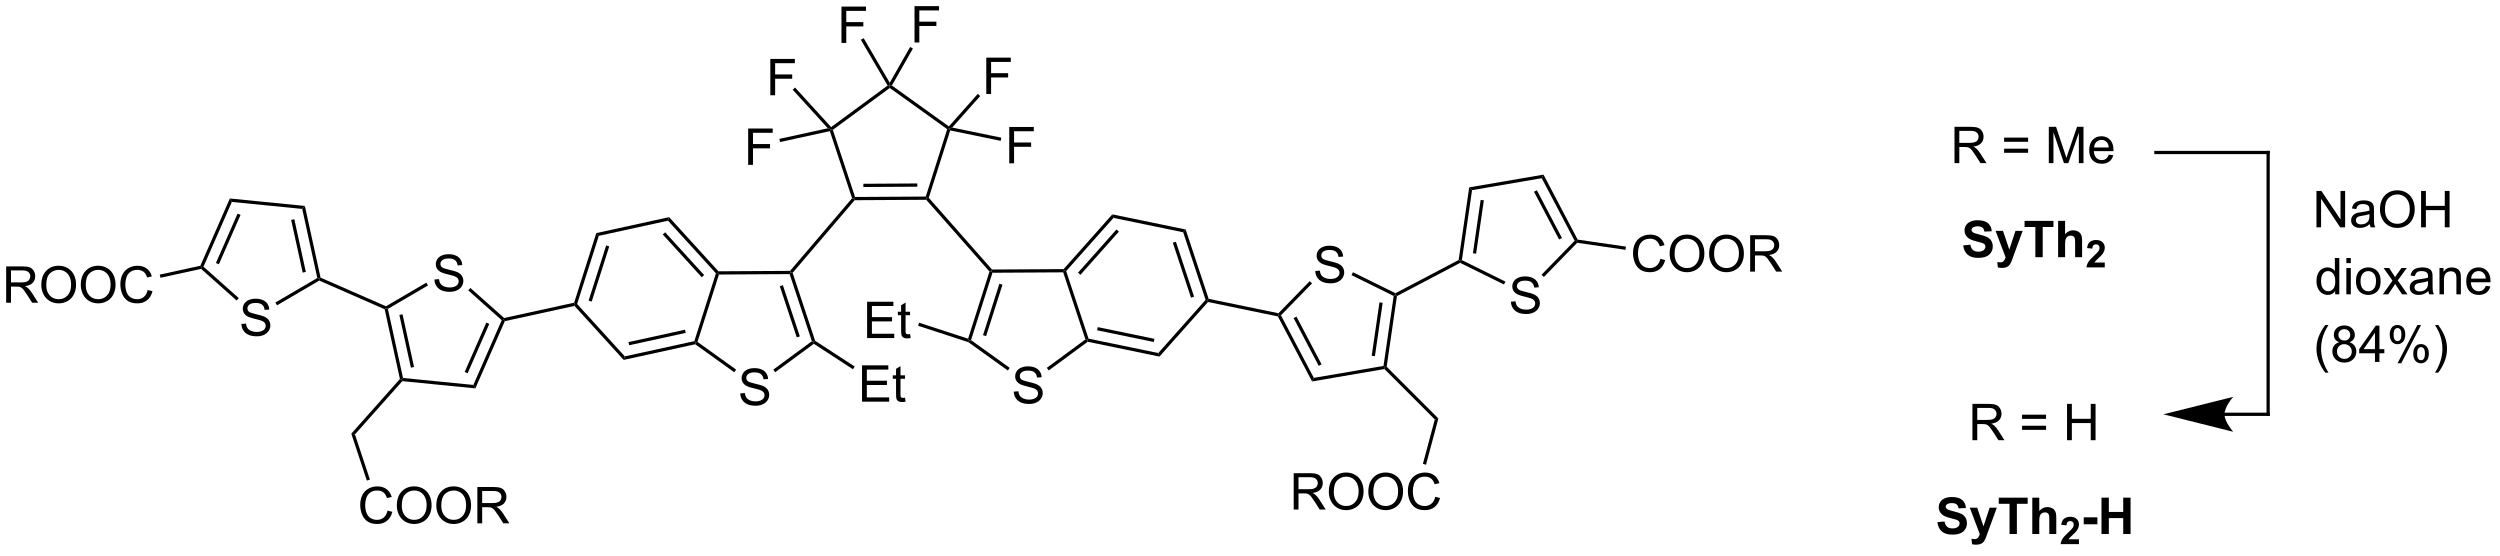 <?xml version="1.0" encoding="UTF-8"?>
<!DOCTYPE svg PUBLIC '-//W3C//DTD SVG 1.0//EN'
          'http://www.w3.org/TR/2001/REC-SVG-20010904/DTD/svg10.dtd'>
<svg stroke-dasharray="none" shape-rendering="auto" xmlns="http://www.w3.org/2000/svg" font-family="'Dialog'" text-rendering="auto" width="540" fill-opacity="1" color-interpolation="auto" color-rendering="auto" preserveAspectRatio="xMidYMid meet" font-size="12px" viewBox="0 0 540 120" fill="black" xmlns:xlink="http://www.w3.org/1999/xlink" stroke="black" image-rendering="auto" stroke-miterlimit="10" stroke-linecap="square" stroke-linejoin="miter" font-style="normal" stroke-width="1" height="120" stroke-dashoffset="0" font-weight="normal" stroke-opacity="1"
><!--Generated by the Batik Graphics2D SVG Generator--><defs id="genericDefs"
  /><g
  ><defs id="defs1"
    ><clipPath clipPathUnits="userSpaceOnUse" id="clipPath1"
      ><path d="M2.288 1.583 L406.887 1.583 L406.887 90.856 L2.288 90.856 L2.288 1.583 Z"
      /></clipPath
      ><clipPath clipPathUnits="userSpaceOnUse" id="clipPath2"
      ><path d="M0.653 12.601 L0.653 99.392 L394.002 99.392 L394.002 12.601 Z"
      /></clipPath
    ></defs
    ><g transform="scale(1.333,1.333) translate(-2.288,-1.583) matrix(1.029,0,0,1.029,1.616,-11.379)"
    ><path d="M94.542 49.339 L94.939 49.774 L91.537 60.46 L91.249 60.523 L91.051 60.305 ZM96.109 51.247 L93.343 59.934 L93.829 60.089 L96.595 51.402 Z" stroke="none" clip-path="url(#clipPath2)"
    /></g
    ><g transform="matrix(1.371,0,0,1.371,-0.895,-17.282)"
    ><path d="M91.16 60.803 L91.249 60.523 L91.537 60.46 L99.09 68.749 L98.911 69.31 Z" stroke="none" clip-path="url(#clipPath2)"
    /></g
    ><g transform="matrix(1.371,0,0,1.371,-0.895,-17.282)"
    ><path d="M98.911 69.31 L99.09 68.749 L110.045 66.352 L110.243 66.57 L110.187 66.843 ZM99.781 66.999 L108.687 65.051 L108.578 64.552 L99.672 66.501 Z" stroke="none" clip-path="url(#clipPath2)"
    /></g
    ><g transform="matrix(1.371,0,0,1.371,-0.895,-17.282)"
    ><path d="M110.543 66.471 L110.243 66.57 L110.045 66.352 L113.447 55.666 L113.735 55.603 L113.922 55.857 Z" stroke="none" clip-path="url(#clipPath2)"
    /></g
    ><g transform="matrix(1.371,0,0,1.371,-0.895,-17.282)"
    ><path d="M113.847 55.348 L113.735 55.603 L113.447 55.666 L105.894 47.377 L106.073 46.816 ZM111.587 55.943 L105.446 49.204 L105.069 49.548 L111.21 56.286 Z" stroke="none" clip-path="url(#clipPath2)"
    /></g
    ><g transform="matrix(1.371,0,0,1.371,-0.895,-17.282)"
    ><path d="M106.073 46.816 L105.894 47.377 L94.939 49.774 L94.542 49.339 Z" stroke="none" clip-path="url(#clipPath2)"
    /></g
    ><g transform="matrix(1.371,0,0,1.371,-0.895,-17.282)"
    ><path d="M117.279 74.588 L117.995 74.525 Q118.044 74.955 118.229 75.231 Q118.417 75.507 118.807 75.676 Q119.198 75.846 119.685 75.846 Q120.12 75.846 120.45 75.718 Q120.784 75.588 120.945 75.364 Q121.107 75.14 121.107 74.874 Q121.107 74.603 120.95 74.403 Q120.794 74.202 120.435 74.064 Q120.206 73.976 119.417 73.786 Q118.627 73.596 118.31 73.429 Q117.901 73.213 117.698 72.895 Q117.497 72.577 117.497 72.181 Q117.497 71.749 117.742 71.372 Q117.99 70.994 118.461 70.799 Q118.935 70.603 119.513 70.603 Q120.151 70.603 120.635 70.809 Q121.122 71.015 121.383 71.413 Q121.646 71.812 121.667 72.314 L120.94 72.369 Q120.88 71.827 120.542 71.551 Q120.206 71.273 119.544 71.273 Q118.857 71.273 118.542 71.525 Q118.229 71.775 118.229 72.132 Q118.229 72.439 118.45 72.64 Q118.669 72.838 119.594 73.049 Q120.518 73.257 120.862 73.413 Q121.362 73.642 121.599 73.997 Q121.838 74.351 121.838 74.812 Q121.838 75.267 121.575 75.674 Q121.315 76.077 120.823 76.304 Q120.333 76.528 119.721 76.528 Q118.943 76.528 118.417 76.301 Q117.893 76.072 117.594 75.619 Q117.294 75.163 117.279 74.588 Z" stroke="none" clip-path="url(#clipPath2)"
    /></g
    ><g transform="matrix(1.371,0,0,1.371,-0.895,-17.282)"
    ><path d="M110.187 66.843 L110.243 66.57 L110.543 66.471 L116.634 70.841 L116.336 71.255 Z" stroke="none" clip-path="url(#clipPath2)"
    /></g
    ><g transform="matrix(1.371,0,0,1.371,-0.895,-17.282)"
    ><path d="M122.787 71.247 L122.485 70.836 L128.564 66.364 L128.865 66.459 L128.873 66.769 Z" stroke="none" clip-path="url(#clipPath2)"
    /></g
    ><g transform="matrix(1.371,0,0,1.371,-0.895,-17.282)"
    ><path d="M129.079 66.294 L128.865 66.459 L128.564 66.364 L125.059 55.791 L125.243 55.535 L125.531 55.591 ZM126.667 65.602 L123.993 57.535 L123.508 57.696 L126.183 65.763 Z" stroke="none" clip-path="url(#clipPath2)"
    /></g
    ><g transform="matrix(1.371,0,0,1.371,-0.895,-17.282)"
    ><path d="M125.125 55.281 L125.243 55.535 L125.059 55.791 L113.922 55.857 L113.735 55.603 L113.847 55.348 Z" stroke="none" clip-path="url(#clipPath2)"
    /></g
    ><g transform="matrix(1.371,0,0,1.371,-0.895,-17.282)"
    ><path d="M136.465 75.891 L136.465 70.165 L140.606 70.165 L140.606 70.839 L137.223 70.839 L137.223 72.595 L140.392 72.595 L140.392 73.266 L137.223 73.266 L137.223 75.214 L140.739 75.214 L140.739 75.891 L136.465 75.891 ZM143.231 75.261 L143.332 75.884 Q143.035 75.946 142.801 75.946 Q142.418 75.946 142.207 75.826 Q141.996 75.704 141.91 75.506 Q141.825 75.308 141.825 74.675 L141.825 72.29 L141.309 72.29 L141.309 71.743 L141.825 71.743 L141.825 70.714 L142.525 70.293 L142.525 71.743 L143.231 71.743 L143.231 72.29 L142.525 72.29 L142.525 74.714 Q142.525 75.016 142.561 75.102 Q142.598 75.188 142.681 75.24 Q142.767 75.29 142.923 75.29 Q143.041 75.29 143.231 75.261 Z" stroke="none" clip-path="url(#clipPath2)"
    /></g
    ><g transform="matrix(1.371,0,0,1.371,-0.895,-17.282)"
    ><path d="M128.873 66.769 L128.865 66.459 L129.079 66.294 L135.312 70.355 L135.034 70.783 Z" stroke="none" clip-path="url(#clipPath2)"
    /></g
    ><g transform="matrix(1.371,0,0,1.371,-0.895,-17.282)"
    ><path d="M125.531 55.591 L125.243 55.535 L125.125 55.281 L134.897 43.838 L135.184 43.895 L135.302 44.149 Z" stroke="none" clip-path="url(#clipPath2)"
    /></g
    ><g transform="matrix(1.371,0,0,1.371,-0.895,-17.282)"
    ><path d="M135.302 44.149 L135.184 43.895 L135.368 43.638 L146.506 43.572 L146.693 43.826 L146.578 44.082 ZM136.679 42.069 L145.177 42.019 L145.174 41.508 L136.675 41.559 Z" stroke="none" clip-path="url(#clipPath2)"
    /></g
    ><g transform="matrix(1.371,0,0,1.371,-0.895,-17.282)"
    ><path d="M146.98 43.766 L146.693 43.826 L146.506 43.572 L149.885 32.959 L150.184 32.86 L150.357 33.156 Z" stroke="none" clip-path="url(#clipPath2)"
    /></g
    ><g transform="matrix(1.371,0,0,1.371,-0.895,-17.282)"
    ><path d="M150.146 32.519 L150.184 32.86 L149.885 32.959 L140.835 26.466 L140.833 26.151 L141.169 26.077 Z" stroke="none" clip-path="url(#clipPath2)"
    /></g
    ><g transform="matrix(1.371,0,0,1.371,-0.895,-17.282)"
    ><path d="M140.497 26.081 L140.833 26.151 L140.835 26.466 L131.863 33.066 L131.563 32.971 L131.597 32.629 Z" stroke="none" clip-path="url(#clipPath2)"
    /></g
    ><g transform="matrix(1.371,0,0,1.371,-0.895,-17.282)"
    ><path d="M131.393 33.269 L131.563 32.971 L131.863 33.066 L135.368 43.638 L135.184 43.895 L134.897 43.838 Z" stroke="none" clip-path="url(#clipPath2)"
    /></g
    ><g transform="matrix(1.371,0,0,1.371,-0.895,-17.282)"
    ><path d="M187.064 49.203 L187.456 48.763 L191.077 59.687 L190.881 59.907 L190.593 59.848 ZM185.428 50.85 L188.296 59.504 L188.781 59.343 L185.912 50.69 Z" stroke="none" clip-path="url(#clipPath2)"
    /></g
    ><g transform="matrix(1.371,0,0,1.371,-0.895,-17.282)"
    ><path d="M190.593 59.848 L190.881 59.907 L190.974 60.187 L183.324 68.785 L183.139 68.226 Z" stroke="none" clip-path="url(#clipPath2)"
    /></g
    ><g transform="matrix(1.371,0,0,1.371,-0.895,-17.282)"
    ><path d="M183.139 68.226 L183.324 68.785 L172.02 66.452 L171.96 66.179 L172.156 65.959 ZM182.53 65.985 L173.602 64.142 L173.499 64.642 L182.427 66.485 Z" stroke="none" clip-path="url(#clipPath2)"
    /></g
    ><g transform="matrix(1.371,0,0,1.371,-0.895,-17.282)"
    ><path d="M172.156 65.959 L171.96 66.179 L171.66 66.084 L168.155 55.512 L168.339 55.255 L168.627 55.315 Z" stroke="none" clip-path="url(#clipPath2)"
    /></g
    ><g transform="matrix(1.371,0,0,1.371,-0.895,-17.282)"
    ><path d="M168.627 55.315 L168.339 55.255 L168.224 55.001 L175.896 46.378 L176.081 46.937 ZM170.872 55.908 L176.932 49.097 L176.551 48.758 L170.491 55.569 Z" stroke="none" clip-path="url(#clipPath2)"
    /></g
    ><g transform="matrix(1.371,0,0,1.371,-0.895,-17.282)"
    ><path d="M176.081 46.937 L175.896 46.378 L187.456 48.763 L187.064 49.203 Z" stroke="none" clip-path="url(#clipPath2)"
    /></g
    ><g transform="matrix(1.371,0,0,1.371,-0.895,-17.282)"
    ><path d="M160.374 74.308 L161.09 74.246 Q161.14 74.675 161.325 74.951 Q161.512 75.227 161.903 75.397 Q162.293 75.566 162.78 75.566 Q163.215 75.566 163.546 75.438 Q163.879 75.308 164.041 75.084 Q164.202 74.86 164.202 74.594 Q164.202 74.324 164.046 74.123 Q163.89 73.923 163.53 73.785 Q163.301 73.696 162.512 73.506 Q161.723 73.316 161.405 73.149 Q160.997 72.933 160.793 72.615 Q160.593 72.298 160.593 71.902 Q160.593 71.469 160.838 71.092 Q161.085 70.714 161.556 70.519 Q162.03 70.324 162.609 70.324 Q163.247 70.324 163.731 70.529 Q164.218 70.735 164.478 71.134 Q164.741 71.532 164.762 72.035 L164.036 72.089 Q163.976 71.548 163.637 71.272 Q163.301 70.993 162.64 70.993 Q161.952 70.993 161.637 71.246 Q161.325 71.496 161.325 71.852 Q161.325 72.16 161.546 72.36 Q161.765 72.558 162.689 72.769 Q163.614 72.977 163.958 73.134 Q164.458 73.363 164.695 73.717 Q164.934 74.071 164.934 74.532 Q164.934 74.988 164.671 75.394 Q164.411 75.798 163.918 76.024 Q163.429 76.248 162.817 76.248 Q162.038 76.248 161.512 76.022 Q160.989 75.792 160.689 75.339 Q160.39 74.884 160.374 74.308 Z" stroke="none" clip-path="url(#clipPath2)"
    /></g
    ><g transform="matrix(1.371,0,0,1.371,-0.895,-17.282)"
    ><path d="M171.66 66.084 L171.96 66.179 L172.02 66.452 L165.883 70.967 L165.58 70.556 Z" stroke="none" clip-path="url(#clipPath2)"
    /></g
    ><g transform="matrix(1.371,0,0,1.371,-0.895,-17.282)"
    ><path d="M159.729 70.561 L159.432 70.976 L153.222 66.52 L153.339 66.29 L153.638 66.191 Z" stroke="none" clip-path="url(#clipPath2)"
    /></g
    ><g transform="matrix(1.371,0,0,1.371,-0.895,-17.282)"
    ><path d="M153.638 66.191 L153.339 66.29 L153.174 65.968 L156.543 55.384 L156.83 55.324 L157.017 55.578 ZM156.013 65.562 L158.591 57.464 L158.105 57.309 L155.526 65.407 Z" stroke="none" clip-path="url(#clipPath2)"
    /></g
    ><g transform="matrix(1.371,0,0,1.371,-0.895,-17.282)"
    ><path d="M157.017 55.578 L156.83 55.324 L156.945 55.068 L168.224 55.001 L168.339 55.255 L168.155 55.512 Z" stroke="none" clip-path="url(#clipPath2)"
    /></g
    ><g transform="matrix(1.371,0,0,1.371,-0.895,-17.282)"
    ><path d="M137.265 65.867 L137.265 60.141 L141.405 60.141 L141.405 60.815 L138.022 60.815 L138.022 62.571 L141.192 62.571 L141.192 63.242 L138.022 63.242 L138.022 65.19 L141.538 65.19 L141.538 65.867 L137.265 65.867 ZM144.03 65.237 L144.132 65.86 Q143.835 65.922 143.601 65.922 Q143.218 65.922 143.007 65.802 Q142.796 65.68 142.71 65.482 Q142.624 65.284 142.624 64.651 L142.624 62.266 L142.108 62.266 L142.108 61.719 L142.624 61.719 L142.624 60.69 L143.325 60.268 L143.325 61.719 L144.03 61.719 L144.03 62.266 L143.325 62.266 L143.325 64.69 Q143.325 64.992 143.361 65.078 Q143.397 65.164 143.481 65.216 Q143.567 65.266 143.723 65.266 Q143.84 65.266 144.03 65.237 Z" stroke="none" clip-path="url(#clipPath2)"
    /></g
    ><g transform="matrix(1.371,0,0,1.371,-0.895,-17.282)"
    ><path d="M153.174 65.968 L153.339 66.29 L153.222 66.52 L145.304 63.934 L145.462 63.449 Z" stroke="none" clip-path="url(#clipPath2)"
    /></g
    ><g transform="matrix(1.371,0,0,1.371,-0.895,-17.282)"
    ><path d="M146.578 44.082 L146.693 43.826 L146.98 43.766 L156.945 55.068 L156.83 55.324 L156.543 55.384 Z" stroke="none" clip-path="url(#clipPath2)"
    /></g
    ><g transform="matrix(1.371,0,0,1.371,-0.895,-17.282)"
    ><path d="M122.018 27.614 L122.018 21.887 L125.882 21.887 L125.882 22.562 L122.775 22.562 L122.775 24.335 L125.463 24.335 L125.463 25.012 L122.775 25.012 L122.775 27.614 L122.018 27.614 Z" stroke="none" clip-path="url(#clipPath2)"
    /></g
    ><g transform="matrix(1.371,0,0,1.371,-0.895,-17.282)"
    ><path d="M131.597 32.629 L131.563 32.971 L131.077 32.816 L125.539 26.739 L125.916 26.395 Z" stroke="none" clip-path="url(#clipPath2)"
    /></g
    ><g transform="matrix(1.371,0,0,1.371,-0.895,-17.282)"
    ><path d="M118.526 38.58 L118.526 32.853 L122.391 32.853 L122.391 33.528 L119.284 33.528 L119.284 35.301 L121.972 35.301 L121.972 35.978 L119.284 35.978 L119.284 38.58 L118.526 38.58 Z" stroke="none" clip-path="url(#clipPath2)"
    /></g
    ><g transform="matrix(1.371,0,0,1.371,-0.895,-17.282)"
    ><path d="M131.077 32.816 L131.563 32.971 L131.393 33.269 L123.558 34.983 L123.449 34.484 Z" stroke="none" clip-path="url(#clipPath2)"
    /></g
    ><g transform="matrix(1.371,0,0,1.371,-0.895,-17.282)"
    ><path d="M144.734 19.3 L144.734 13.573 L148.599 13.573 L148.599 14.248 L145.492 14.248 L145.492 16.021 L148.18 16.021 L148.18 16.698 L145.492 16.698 L145.492 19.3 L144.734 19.3 Z" stroke="none" clip-path="url(#clipPath2)"
    /></g
    ><g transform="matrix(1.371,0,0,1.371,-0.895,-17.282)"
    ><path d="M141.169 26.077 L140.833 26.151 L140.83 25.64 L144.041 20.002 L144.484 20.254 Z" stroke="none" clip-path="url(#clipPath2)"
    /></g
    ><g transform="matrix(1.371,0,0,1.371,-0.895,-17.282)"
    ><path d="M133.226 19.368 L133.226 13.642 L137.091 13.642 L137.091 14.316 L133.984 14.316 L133.984 16.09 L136.671 16.09 L136.671 16.767 L133.984 16.767 L133.984 19.368 L133.226 19.368 Z" stroke="none" clip-path="url(#clipPath2)"
    /></g
    ><g transform="matrix(1.371,0,0,1.371,-0.895,-17.282)"
    ><path d="M140.83 25.64 L140.833 26.151 L140.497 26.081 L136.279 18.875 L136.719 18.617 Z" stroke="none" clip-path="url(#clipPath2)"
    /></g
    ><g transform="matrix(1.371,0,0,1.371,-0.895,-17.282)"
    ><path d="M159.661 38.336 L159.661 32.609 L163.526 32.609 L163.526 33.284 L160.419 33.284 L160.419 35.057 L163.107 35.057 L163.107 35.734 L160.419 35.734 L160.419 38.336 L159.661 38.336 Z" stroke="none" clip-path="url(#clipPath2)"
    /></g
    ><g transform="matrix(1.371,0,0,1.371,-0.895,-17.282)"
    ><path d="M150.357 33.156 L150.184 32.86 L150.668 32.699 L158.413 34.297 L158.31 34.797 Z" stroke="none" clip-path="url(#clipPath2)"
    /></g
    ><g transform="matrix(1.371,0,0,1.371,-0.895,-17.282)"
    ><path d="M156.04 27.412 L156.04 21.685 L159.905 21.685 L159.905 22.36 L156.798 22.36 L156.798 24.133 L159.485 24.133 L159.485 24.81 L156.798 24.81 L156.798 27.412 L156.04 27.412 Z" stroke="none" clip-path="url(#clipPath2)"
    /></g
    ><g transform="matrix(1.371,0,0,1.371,-0.895,-17.282)"
    ><path d="M150.668 32.699 L150.184 32.86 L150.146 32.519 L154.704 27.396 L155.085 27.735 Z" stroke="none" clip-path="url(#clipPath2)"
    /></g
    ><g transform="matrix(1.371,0,0,1.371,-0.895,-17.282)"
    ><path d="M190.974 60.187 L190.881 59.907 L191.077 59.687 L202.067 61.955 L202.152 62.233 L201.983 62.459 Z" stroke="none" clip-path="url(#clipPath2)"
    /></g
    ><g transform="matrix(1.371,0,0,1.371,-0.895,-17.282)"
    ><path d="M207.871 55.302 L208.587 55.239 Q208.636 55.669 208.821 55.945 Q209.009 56.221 209.399 56.39 Q209.79 56.559 210.277 56.559 Q210.712 56.559 211.043 56.432 Q211.376 56.302 211.537 56.078 Q211.699 55.854 211.699 55.588 Q211.699 55.317 211.543 55.117 Q211.386 54.916 211.027 54.778 Q210.798 54.69 210.009 54.499 Q209.22 54.309 208.902 54.143 Q208.493 53.927 208.29 53.609 Q208.089 53.291 208.089 52.895 Q208.089 52.463 208.334 52.085 Q208.582 51.708 209.053 51.513 Q209.527 51.317 210.105 51.317 Q210.743 51.317 211.227 51.523 Q211.714 51.729 211.975 52.127 Q212.238 52.526 212.259 53.028 L211.532 53.083 Q211.472 52.541 211.134 52.265 Q210.798 51.986 210.136 51.986 Q209.449 51.986 209.134 52.239 Q208.821 52.489 208.821 52.846 Q208.821 53.153 209.043 53.354 Q209.261 53.552 210.186 53.763 Q211.11 53.971 211.454 54.127 Q211.954 54.356 212.191 54.71 Q212.431 55.065 212.431 55.526 Q212.431 55.981 212.168 56.388 Q211.907 56.791 211.415 57.018 Q210.925 57.242 210.314 57.242 Q209.535 57.242 209.009 57.015 Q208.485 56.786 208.186 56.333 Q207.886 55.877 207.871 55.302 Z" stroke="none" clip-path="url(#clipPath2)"
    /></g
    ><g transform="matrix(1.371,0,0,1.371,-0.895,-17.282)"
    ><path d="M201.983 62.459 L202.152 62.233 L202.464 62.278 L207.646 72.138 L207.367 72.703 ZM204.46 62.72 L208.414 70.243 L208.866 70.006 L204.912 62.483 Z" stroke="none" clip-path="url(#clipPath2)"
    /></g
    ><g transform="matrix(1.371,0,0,1.371,-0.895,-17.282)"
    ><path d="M207.367 72.703 L207.646 72.138 L218.624 70.256 L218.85 70.476 L218.763 70.75 Z" stroke="none" clip-path="url(#clipPath2)"
    /></g
    ><g transform="matrix(1.371,0,0,1.371,-0.895,-17.282)"
    ><path d="M219.121 70.386 L218.85 70.476 L218.624 70.256 L220.227 59.234 L220.506 59.087 L220.74 59.252 ZM217.269 68.725 L218.492 60.315 L217.987 60.242 L216.764 68.652 Z" stroke="none" clip-path="url(#clipPath2)"
    /></g
    ><g transform="matrix(1.371,0,0,1.371,-0.895,-17.282)"
    ><path d="M220.502 58.801 L220.506 59.087 L220.227 59.234 L213.583 55.954 L213.809 55.496 Z" stroke="none" clip-path="url(#clipPath2)"
    /></g
    ><g transform="matrix(1.371,0,0,1.371,-0.895,-17.282)"
    ><path d="M207.001 56.895 L207.366 57.251 L202.464 62.278 L202.152 62.233 L202.067 61.955 Z" stroke="none" clip-path="url(#clipPath2)"
    /></g
    ><g transform="matrix(1.371,0,0,1.371,-0.895,-17.282)"
    ><path d="M220.74 59.252 L220.506 59.087 L220.502 58.801 L230.46 53.568 L230.693 53.733 L230.697 54.019 Z" stroke="none" clip-path="url(#clipPath2)"
    /></g
    ><g transform="matrix(1.371,0,0,1.371,-0.895,-17.282)"
    ><path d="M91.051 60.305 L91.249 60.523 L91.16 60.803 L80.188 63.204 L80.007 62.982 L80.079 62.705 Z" stroke="none" clip-path="url(#clipPath2)"
    /></g
    ><g transform="matrix(1.371,0,0,1.371,-0.895,-17.282)"
    ><path d="M69.093 56.641 L69.809 56.579 Q69.858 57.008 70.043 57.284 Q70.231 57.56 70.621 57.73 Q71.012 57.899 71.499 57.899 Q71.934 57.899 72.265 57.771 Q72.598 57.641 72.759 57.417 Q72.921 57.193 72.921 56.928 Q72.921 56.657 72.765 56.456 Q72.608 56.256 72.249 56.118 Q72.02 56.029 71.231 55.839 Q70.442 55.649 70.124 55.482 Q69.715 55.266 69.512 54.948 Q69.311 54.631 69.311 54.235 Q69.311 53.803 69.556 53.425 Q69.804 53.047 70.275 52.852 Q70.749 52.657 71.327 52.657 Q71.965 52.657 72.45 52.862 Q72.936 53.068 73.197 53.467 Q73.46 53.865 73.481 54.368 L72.754 54.422 Q72.694 53.881 72.356 53.605 Q72.02 53.326 71.358 53.326 Q70.671 53.326 70.356 53.579 Q70.043 53.829 70.043 54.185 Q70.043 54.493 70.265 54.693 Q70.483 54.891 71.408 55.102 Q72.332 55.31 72.676 55.467 Q73.176 55.696 73.413 56.05 Q73.653 56.404 73.653 56.865 Q73.653 57.321 73.39 57.727 Q73.129 58.131 72.637 58.357 Q72.147 58.581 71.535 58.581 Q70.757 58.581 70.231 58.355 Q69.707 58.126 69.408 57.672 Q69.108 57.217 69.093 56.641 Z" stroke="none" clip-path="url(#clipPath2)"
    /></g
    ><g transform="matrix(1.371,0,0,1.371,-0.895,-17.282)"
    ><path d="M80.079 62.705 L80.007 62.982 L79.698 63.05 L74.423 58.356 L74.762 57.975 Z" stroke="none" clip-path="url(#clipPath2)"
    /></g
    ><g transform="matrix(1.371,0,0,1.371,-0.895,-17.282)"
    ><path d="M67.823 57.135 L68.081 57.576 L61.765 61.272 L61.476 61.146 L61.459 60.86 Z" stroke="none" clip-path="url(#clipPath2)"
    /></g
    ><g transform="matrix(1.371,0,0,1.371,-0.895,-17.282)"
    ><path d="M61.255 61.327 L61.476 61.146 L61.765 61.272 L64.145 72.153 L63.935 72.388 L63.658 72.316 ZM63.572 62.228 L65.388 70.53 L65.887 70.421 L64.07 62.119 Z" stroke="none" clip-path="url(#clipPath2)"
    /></g
    ><g transform="matrix(1.371,0,0,1.371,-0.895,-17.282)"
    ><path d="M64.04 72.655 L63.935 72.388 L64.145 72.153 L75.229 73.251 L75.547 73.796 Z" stroke="none" clip-path="url(#clipPath2)"
    /></g
    ><g transform="matrix(1.371,0,0,1.371,-0.895,-17.282)"
    ><path d="M75.547 73.796 L75.229 73.251 L79.698 63.05 L80.007 62.982 L80.188 63.204 ZM74.328 71.416 L77.739 63.632 L77.272 63.427 L73.861 71.211 Z" stroke="none" clip-path="url(#clipPath2)"
    /></g
    ><g transform="matrix(1.371,0,0,1.371,-0.895,-17.282)"
    ><path d="M61.459 60.86 L61.476 61.146 L61.255 61.327 L50.951 56.813 L50.935 56.527 L51.156 56.346 Z" stroke="none" clip-path="url(#clipPath2)"
    /></g
    ><g transform="matrix(1.371,0,0,1.371,-0.895,-17.282)"
    ><path d="M218.763 70.75 L218.85 70.476 L219.121 70.386 L227.272 78.538 L226.703 78.69 Z" stroke="none" clip-path="url(#clipPath2)"
    /></g
    ><g transform="matrix(1.371,0,0,1.371,-0.895,-17.282)"
    ><path d="M63.658 72.316 L63.935 72.388 L64.04 72.655 L56.574 81.046 L55.997 80.927 Z" stroke="none" clip-path="url(#clipPath2)"
    /></g
    ><g transform="matrix(1.371,0,0,1.371,-0.895,-17.282)"
    ><path d="M61.71 93.053 L62.468 93.243 Q62.231 94.178 61.611 94.67 Q60.991 95.16 60.098 95.16 Q59.171 95.16 58.59 94.782 Q58.012 94.404 57.707 93.691 Q57.405 92.975 57.405 92.154 Q57.405 91.259 57.746 90.595 Q58.09 89.928 58.72 89.582 Q59.351 89.235 60.108 89.235 Q60.968 89.235 61.554 89.673 Q62.14 90.11 62.371 90.904 L61.624 91.079 Q61.426 90.454 61.046 90.17 Q60.668 89.884 60.093 89.884 Q59.434 89.884 58.989 90.201 Q58.546 90.516 58.366 91.05 Q58.187 91.584 58.187 92.149 Q58.187 92.881 58.4 93.425 Q58.614 93.97 59.062 94.24 Q59.512 94.509 60.035 94.509 Q60.671 94.509 61.111 94.141 Q61.554 93.774 61.71 93.053 ZM63.172 92.272 Q63.172 90.845 63.938 90.04 Q64.704 89.233 65.915 89.233 Q66.706 89.233 67.341 89.613 Q67.98 89.99 68.313 90.668 Q68.649 91.345 68.649 92.204 Q68.649 93.076 68.297 93.764 Q67.946 94.451 67.3 94.805 Q66.657 95.16 65.909 95.16 Q65.102 95.16 64.464 94.769 Q63.828 94.376 63.5 93.701 Q63.172 93.024 63.172 92.272 ZM63.953 92.282 Q63.953 93.319 64.508 93.915 Q65.066 94.509 65.907 94.509 Q66.761 94.509 67.313 93.907 Q67.868 93.305 67.868 92.201 Q67.868 91.501 67.631 90.98 Q67.394 90.459 66.938 90.173 Q66.485 89.884 65.917 89.884 Q65.112 89.884 64.532 90.438 Q63.953 90.99 63.953 92.282 ZM69.395 92.272 Q69.395 90.845 70.16 90.04 Q70.926 89.233 72.137 89.233 Q72.929 89.233 73.564 89.613 Q74.202 89.99 74.535 90.668 Q74.871 91.345 74.871 92.204 Q74.871 93.076 74.52 93.764 Q74.168 94.451 73.522 94.805 Q72.879 95.16 72.132 95.16 Q71.325 95.16 70.687 94.769 Q70.051 94.376 69.723 93.701 Q69.395 93.024 69.395 92.272 ZM70.176 92.282 Q70.176 93.319 70.731 93.915 Q71.288 94.509 72.129 94.509 Q72.984 94.509 73.535 93.907 Q74.09 93.305 74.09 92.201 Q74.09 91.501 73.853 90.98 Q73.616 90.459 73.16 90.173 Q72.707 89.884 72.14 89.884 Q71.335 89.884 70.754 90.438 Q70.176 90.99 70.176 92.282 ZM75.86 95.061 L75.86 89.334 L78.399 89.334 Q79.165 89.334 79.563 89.488 Q79.961 89.641 80.198 90.032 Q80.438 90.423 80.438 90.897 Q80.438 91.506 80.042 91.925 Q79.649 92.342 78.823 92.454 Q79.125 92.6 79.282 92.74 Q79.612 93.045 79.909 93.501 L80.907 95.061 L79.954 95.061 L79.196 93.868 Q78.862 93.352 78.646 93.079 Q78.433 92.805 78.263 92.696 Q78.094 92.587 77.917 92.545 Q77.79 92.516 77.495 92.516 L76.618 92.516 L76.618 95.061 L75.86 95.061 ZM76.618 91.86 L78.245 91.86 Q78.766 91.86 79.058 91.753 Q79.352 91.647 79.503 91.41 Q79.657 91.173 79.657 90.897 Q79.657 90.49 79.36 90.23 Q79.066 89.967 78.43 89.967 L76.618 89.967 L76.618 91.86 Z" stroke="none" clip-path="url(#clipPath2)"
    /></g
    ><g transform="matrix(1.371,0,0,1.371,-0.895,-17.282)"
    ><path d="M55.997 80.927 L56.574 81.046 L58.934 88.164 L58.449 88.324 Z" stroke="none" clip-path="url(#clipPath2)"
    /></g
    ><g transform="matrix(1.371,0,0,1.371,-0.895,-17.282)"
    ><path d="M204.473 92.88 L204.473 87.154 L207.012 87.154 Q207.778 87.154 208.176 87.308 Q208.575 87.461 208.812 87.852 Q209.051 88.242 209.051 88.716 Q209.051 89.326 208.655 89.745 Q208.262 90.162 207.437 90.274 Q207.739 90.419 207.895 90.56 Q208.226 90.865 208.523 91.32 L209.52 92.88 L208.567 92.88 L207.809 91.688 Q207.476 91.172 207.26 90.899 Q207.046 90.625 206.877 90.516 Q206.707 90.406 206.53 90.365 Q206.403 90.336 206.108 90.336 L205.231 90.336 L205.231 92.88 L204.473 92.88 ZM205.231 89.68 L206.858 89.68 Q207.379 89.68 207.671 89.573 Q207.965 89.466 208.116 89.229 Q208.27 88.992 208.27 88.716 Q208.27 88.31 207.973 88.05 Q207.679 87.787 207.043 87.787 L205.231 87.787 L205.231 89.68 ZM210.008 90.091 Q210.008 88.664 210.774 87.86 Q211.539 87.052 212.75 87.052 Q213.542 87.052 214.177 87.433 Q214.815 87.81 215.149 88.487 Q215.485 89.164 215.485 90.024 Q215.485 90.896 215.133 91.584 Q214.782 92.271 214.136 92.625 Q213.493 92.979 212.745 92.979 Q211.938 92.979 211.3 92.589 Q210.664 92.195 210.336 91.521 Q210.008 90.844 210.008 90.091 ZM210.789 90.102 Q210.789 91.138 211.344 91.735 Q211.901 92.328 212.743 92.328 Q213.597 92.328 214.149 91.727 Q214.703 91.125 214.703 90.021 Q214.703 89.32 214.466 88.8 Q214.23 88.279 213.774 87.992 Q213.321 87.703 212.753 87.703 Q211.948 87.703 211.368 88.258 Q210.789 88.81 210.789 90.102 ZM216.231 90.091 Q216.231 88.664 216.996 87.86 Q217.762 87.052 218.973 87.052 Q219.765 87.052 220.4 87.433 Q221.038 87.81 221.371 88.487 Q221.707 89.164 221.707 90.024 Q221.707 90.896 221.356 91.584 Q221.004 92.271 220.358 92.625 Q219.715 92.979 218.968 92.979 Q218.161 92.979 217.523 92.589 Q216.887 92.195 216.559 91.521 Q216.231 90.844 216.231 90.091 ZM217.012 90.102 Q217.012 91.138 217.567 91.735 Q218.124 92.328 218.965 92.328 Q219.819 92.328 220.371 91.727 Q220.926 91.125 220.926 90.021 Q220.926 89.32 220.689 88.8 Q220.452 88.279 219.996 87.992 Q219.543 87.703 218.976 87.703 Q218.171 87.703 217.59 88.258 Q217.012 88.81 217.012 90.102 ZM226.769 90.873 L227.526 91.063 Q227.289 91.998 226.67 92.49 Q226.05 92.979 225.157 92.979 Q224.23 92.979 223.649 92.602 Q223.071 92.224 222.766 91.511 Q222.464 90.794 222.464 89.974 Q222.464 89.078 222.805 88.414 Q223.149 87.748 223.779 87.401 Q224.409 87.055 225.167 87.055 Q226.026 87.055 226.612 87.492 Q227.198 87.93 227.43 88.724 L226.683 88.899 Q226.485 88.274 226.105 87.99 Q225.727 87.703 225.151 87.703 Q224.493 87.703 224.047 88.021 Q223.605 88.336 223.425 88.87 Q223.245 89.404 223.245 89.969 Q223.245 90.701 223.459 91.245 Q223.672 91.789 224.12 92.06 Q224.571 92.328 225.094 92.328 Q225.73 92.328 226.17 91.961 Q226.612 91.594 226.769 90.873 Z" stroke="none" clip-path="url(#clipPath2)"
    /></g
    ><g transform="matrix(1.371,0,0,1.371,-0.895,-17.282)"
    ><path d="M226.703 78.69 L227.272 78.538 L225.321 85.818 L224.829 85.686 Z" stroke="none" clip-path="url(#clipPath2)"
    /></g
    ><g transform="matrix(1.371,0,0,1.371,-0.895,-17.282)"
    ><path d="M238.697 60.136 L239.414 60.074 Q239.463 60.503 239.648 60.779 Q239.835 61.055 240.226 61.225 Q240.617 61.394 241.104 61.394 Q241.539 61.394 241.869 61.266 Q242.203 61.136 242.364 60.912 Q242.526 60.688 242.526 60.423 Q242.526 60.152 242.369 59.951 Q242.213 59.751 241.854 59.613 Q241.625 59.524 240.835 59.334 Q240.046 59.144 239.729 58.977 Q239.32 58.761 239.117 58.443 Q238.916 58.126 238.916 57.73 Q238.916 57.298 239.161 56.92 Q239.408 56.542 239.88 56.347 Q240.354 56.152 240.932 56.152 Q241.57 56.152 242.054 56.358 Q242.541 56.563 242.802 56.962 Q243.065 57.36 243.085 57.863 L242.359 57.917 Q242.299 57.376 241.96 57.1 Q241.625 56.821 240.963 56.821 Q240.276 56.821 239.96 57.074 Q239.648 57.324 239.648 57.68 Q239.648 57.988 239.869 58.188 Q240.088 58.386 241.013 58.597 Q241.937 58.805 242.281 58.962 Q242.781 59.191 243.018 59.545 Q243.257 59.899 243.257 60.36 Q243.257 60.816 242.994 61.222 Q242.734 61.626 242.242 61.852 Q241.752 62.076 241.14 62.076 Q240.362 62.076 239.835 61.85 Q239.312 61.62 239.013 61.167 Q238.713 60.712 238.697 60.136 Z" stroke="none" clip-path="url(#clipPath2)"
    /></g
    ><g transform="matrix(1.371,0,0,1.371,-0.895,-17.282)"
    ><path d="M230.697 54.019 L230.693 53.733 L230.972 53.586 L237.831 56.972 L237.605 57.429 Z" stroke="none" clip-path="url(#clipPath2)"
    /></g
    ><g transform="matrix(1.371,0,0,1.371,-0.895,-17.282)"
    ><path d="M243.888 56.243 L243.523 55.887 L248.735 50.541 L249.047 50.587 L249.139 50.858 Z" stroke="none" clip-path="url(#clipPath2)"
    /></g
    ><g transform="matrix(1.371,0,0,1.371,-0.895,-17.282)"
    ><path d="M249.213 50.353 L249.047 50.587 L248.735 50.541 L243.553 40.682 L243.832 40.117 ZM246.739 50.1 L242.785 42.577 L242.333 42.814 L246.287 50.337 Z" stroke="none" clip-path="url(#clipPath2)"
    /></g
    ><g transform="matrix(1.371,0,0,1.371,-0.895,-17.282)"
    ><path d="M243.832 40.117 L243.553 40.682 L232.575 42.564 L232.124 42.124 Z" stroke="none" clip-path="url(#clipPath2)"
    /></g
    ><g transform="matrix(1.371,0,0,1.371,-0.895,-17.282)"
    ><path d="M232.124 42.124 L232.575 42.564 L230.972 53.586 L230.693 53.733 L230.46 53.568 ZM233.93 44.095 L232.708 52.505 L233.212 52.578 L234.435 44.168 Z" stroke="none" clip-path="url(#clipPath2)"
    /></g
    ><g transform="matrix(1.371,0,0,1.371,-0.895,-17.282)"
    ><path d="M38.687 63.65 L39.403 63.587 Q39.452 64.017 39.637 64.293 Q39.825 64.569 40.215 64.738 Q40.606 64.907 41.093 64.907 Q41.528 64.907 41.858 64.78 Q42.192 64.65 42.353 64.426 Q42.515 64.202 42.515 63.936 Q42.515 63.665 42.358 63.465 Q42.202 63.264 41.843 63.126 Q41.614 63.038 40.825 62.847 Q40.035 62.657 39.718 62.491 Q39.309 62.275 39.106 61.957 Q38.905 61.639 38.905 61.243 Q38.905 60.811 39.15 60.433 Q39.398 60.056 39.869 59.861 Q40.343 59.665 40.921 59.665 Q41.559 59.665 42.043 59.871 Q42.53 60.077 42.791 60.475 Q43.054 60.873 43.075 61.376 L42.348 61.431 Q42.288 60.889 41.95 60.613 Q41.614 60.334 40.952 60.334 Q40.265 60.334 39.95 60.587 Q39.637 60.837 39.637 61.194 Q39.637 61.501 39.858 61.702 Q40.077 61.9 41.002 62.111 Q41.926 62.319 42.27 62.475 Q42.77 62.704 43.007 63.058 Q43.246 63.413 43.246 63.873 Q43.246 64.329 42.983 64.736 Q42.723 65.139 42.231 65.366 Q41.741 65.59 41.129 65.59 Q40.351 65.59 39.825 65.363 Q39.301 65.134 39.002 64.681 Q38.702 64.225 38.687 63.65 Z" stroke="none" clip-path="url(#clipPath2)"
    /></g
    ><g transform="matrix(1.371,0,0,1.371,-0.895,-17.282)"
    ><path d="M51.156 56.346 L50.935 56.527 L50.646 56.401 L48.265 45.52 L48.685 45.049 ZM48.839 55.445 L47.022 47.143 L46.524 47.252 L48.34 55.554 Z" stroke="none" clip-path="url(#clipPath2)"
    /></g
    ><g transform="matrix(1.371,0,0,1.371,-0.895,-17.282)"
    ><path d="M48.685 45.049 L48.265 45.52 L37.182 44.422 L36.863 43.877 Z" stroke="none" clip-path="url(#clipPath2)"
    /></g
    ><g transform="matrix(1.371,0,0,1.371,-0.895,-17.282)"
    ><path d="M36.863 43.877 L37.182 44.422 L32.712 54.623 L32.404 54.691 L32.222 54.469 ZM38.082 46.257 L34.672 54.041 L35.139 54.246 L38.55 46.462 Z" stroke="none" clip-path="url(#clipPath2)"
    /></g
    ><g transform="matrix(1.371,0,0,1.371,-0.895,-17.282)"
    ><path d="M32.331 54.968 L32.404 54.691 L32.712 54.623 L38.275 59.573 L37.936 59.954 Z" stroke="none" clip-path="url(#clipPath2)"
    /></g
    ><g transform="matrix(1.371,0,0,1.371,-0.895,-17.282)"
    ><path d="M44.292 60.711 L44.034 60.27 L50.646 56.401 L50.935 56.527 L50.951 56.813 Z" stroke="none" clip-path="url(#clipPath2)"
    /></g
    ><g transform="matrix(1.371,0,0,1.371,-0.895,-17.282)"
    ><path d="M262.239 53.385 L262.997 53.575 Q262.76 54.51 262.14 55.002 Q261.52 55.492 260.627 55.492 Q259.7 55.492 259.119 55.114 Q258.541 54.737 258.236 54.023 Q257.934 53.307 257.934 52.487 Q257.934 51.591 258.276 50.927 Q258.619 50.26 259.25 49.914 Q259.88 49.568 260.638 49.568 Q261.497 49.568 262.083 50.005 Q262.669 50.443 262.901 51.237 L262.153 51.411 Q261.955 50.786 261.575 50.502 Q261.197 50.216 260.622 50.216 Q259.963 50.216 259.518 50.534 Q259.075 50.849 258.895 51.383 Q258.716 51.916 258.716 52.482 Q258.716 53.213 258.929 53.758 Q259.143 54.302 259.591 54.573 Q260.041 54.841 260.565 54.841 Q261.2 54.841 261.64 54.474 Q262.083 54.107 262.239 53.385 ZM263.701 52.604 Q263.701 51.177 264.467 50.372 Q265.233 49.565 266.444 49.565 Q267.235 49.565 267.871 49.945 Q268.509 50.323 268.842 51 Q269.178 51.677 269.178 52.536 Q269.178 53.409 268.826 54.096 Q268.475 54.784 267.829 55.138 Q267.186 55.492 266.438 55.492 Q265.631 55.492 264.993 55.101 Q264.358 54.708 264.029 54.034 Q263.701 53.357 263.701 52.604 ZM264.483 52.614 Q264.483 53.651 265.037 54.247 Q265.595 54.841 266.436 54.841 Q267.29 54.841 267.842 54.239 Q268.397 53.638 268.397 52.534 Q268.397 51.833 268.16 51.312 Q267.923 50.791 267.467 50.505 Q267.014 50.216 266.446 50.216 Q265.642 50.216 265.061 50.771 Q264.483 51.323 264.483 52.614 ZM269.924 52.604 Q269.924 51.177 270.69 50.372 Q271.455 49.565 272.666 49.565 Q273.458 49.565 274.093 49.945 Q274.731 50.323 275.065 51 Q275.401 51.677 275.401 52.536 Q275.401 53.409 275.049 54.096 Q274.697 54.784 274.052 55.138 Q273.408 55.492 272.661 55.492 Q271.854 55.492 271.216 55.101 Q270.58 54.708 270.252 54.034 Q269.924 53.357 269.924 52.604 ZM270.705 52.614 Q270.705 53.651 271.26 54.247 Q271.817 54.841 272.658 54.841 Q273.513 54.841 274.065 54.239 Q274.619 53.638 274.619 52.534 Q274.619 51.833 274.382 51.312 Q274.145 50.791 273.69 50.505 Q273.236 50.216 272.669 50.216 Q271.864 50.216 271.283 50.771 Q270.705 51.323 270.705 52.614 ZM276.389 55.393 L276.389 49.666 L278.928 49.666 Q279.694 49.666 280.092 49.82 Q280.49 49.974 280.727 50.364 Q280.967 50.755 280.967 51.229 Q280.967 51.838 280.571 52.258 Q280.178 52.674 279.352 52.786 Q279.654 52.932 279.811 53.073 Q280.142 53.377 280.438 53.833 L281.436 55.393 L280.483 55.393 L279.725 54.2 Q279.392 53.685 279.175 53.411 Q278.962 53.138 278.793 53.029 Q278.623 52.919 278.446 52.877 Q278.319 52.849 278.024 52.849 L277.147 52.849 L277.147 55.393 L276.389 55.393 ZM277.147 52.193 L278.774 52.193 Q279.295 52.193 279.587 52.086 Q279.881 51.979 280.032 51.742 Q280.186 51.505 280.186 51.229 Q280.186 50.823 279.889 50.562 Q279.595 50.299 278.959 50.299 L277.147 50.299 L277.147 52.193 Z" stroke="none" clip-path="url(#clipPath2)"
    /></g
    ><g transform="matrix(1.371,0,0,1.371,-0.895,-17.282)"
    ><path d="M249.139 50.858 L249.047 50.587 L249.213 50.353 L256.816 51.459 L256.743 51.964 Z" stroke="none" clip-path="url(#clipPath2)"
    /></g
    ><g transform="matrix(1.371,0,0,1.371,-0.895,-17.282)"
    ><path d="M1.625 60.3 L1.625 54.574 L4.164 54.574 Q4.93 54.574 5.328 54.727 Q5.727 54.881 5.964 55.272 Q6.203 55.662 6.203 56.136 Q6.203 56.746 5.807 57.165 Q5.414 57.582 4.589 57.694 Q4.891 57.84 5.047 57.98 Q5.378 58.285 5.675 58.74 L6.672 60.3 L5.719 60.3 L4.961 59.108 Q4.628 58.592 4.412 58.319 Q4.198 58.045 4.029 57.936 Q3.859 57.826 3.682 57.785 Q3.555 57.756 3.26 57.756 L2.383 57.756 L2.383 60.3 L1.625 60.3 ZM2.383 57.1 L4.01 57.1 Q4.531 57.1 4.823 56.993 Q5.117 56.886 5.268 56.649 Q5.422 56.412 5.422 56.136 Q5.422 55.73 5.125 55.47 Q4.831 55.207 4.195 55.207 L2.383 55.207 L2.383 57.1 ZM7.16 57.511 Q7.16 56.084 7.926 55.28 Q8.691 54.472 9.902 54.472 Q10.694 54.472 11.329 54.852 Q11.967 55.23 12.301 55.907 Q12.637 56.584 12.637 57.444 Q12.637 58.316 12.285 59.004 Q11.934 59.691 11.288 60.045 Q10.645 60.399 9.897 60.399 Q9.09 60.399 8.452 60.009 Q7.816 59.615 7.488 58.941 Q7.16 58.264 7.16 57.511 ZM7.941 57.522 Q7.941 58.558 8.496 59.155 Q9.053 59.748 9.895 59.748 Q10.749 59.748 11.301 59.147 Q11.855 58.545 11.855 57.441 Q11.855 56.74 11.618 56.22 Q11.382 55.699 10.926 55.412 Q10.473 55.123 9.905 55.123 Q9.1 55.123 8.52 55.678 Q7.941 56.23 7.941 57.522 ZM13.383 57.511 Q13.383 56.084 14.148 55.28 Q14.914 54.472 16.125 54.472 Q16.917 54.472 17.552 54.852 Q18.19 55.23 18.523 55.907 Q18.859 56.584 18.859 57.444 Q18.859 58.316 18.508 59.004 Q18.156 59.691 17.51 60.045 Q16.867 60.399 16.12 60.399 Q15.312 60.399 14.675 60.009 Q14.039 59.615 13.711 58.941 Q13.383 58.264 13.383 57.511 ZM14.164 57.522 Q14.164 58.558 14.719 59.155 Q15.276 59.748 16.117 59.748 Q16.971 59.748 17.523 59.147 Q18.078 58.545 18.078 57.441 Q18.078 56.74 17.841 56.22 Q17.604 55.699 17.148 55.412 Q16.695 55.123 16.128 55.123 Q15.323 55.123 14.742 55.678 Q14.164 56.23 14.164 57.522 ZM23.921 58.293 L24.678 58.483 Q24.441 59.418 23.822 59.91 Q23.202 60.399 22.309 60.399 Q21.381 60.399 20.801 60.022 Q20.223 59.644 19.918 58.931 Q19.616 58.215 19.616 57.394 Q19.616 56.498 19.957 55.834 Q20.301 55.168 20.931 54.821 Q21.561 54.475 22.319 54.475 Q23.178 54.475 23.764 54.912 Q24.35 55.35 24.582 56.144 L23.835 56.319 Q23.637 55.694 23.256 55.41 Q22.879 55.123 22.303 55.123 Q21.645 55.123 21.199 55.441 Q20.756 55.756 20.577 56.29 Q20.397 56.824 20.397 57.389 Q20.397 58.121 20.611 58.665 Q20.824 59.209 21.272 59.48 Q21.723 59.748 22.246 59.748 Q22.881 59.748 23.322 59.381 Q23.764 59.014 23.921 58.293 Z" stroke="none" clip-path="url(#clipPath2)"
    /></g
    ><g transform="matrix(1.371,0,0,1.371,-0.895,-17.282)"
    ><path d="M32.222 54.469 L32.404 54.691 L32.331 54.968 L25.932 56.368 L25.823 55.87 Z" stroke="none" clip-path="url(#clipPath2)"
    /></g
    ><g transform="matrix(1.371,0,0,1.371,-0.895,-17.282)"
    ><path d="M308.583 38.312 L308.583 32.586 L311.122 32.586 Q311.888 32.586 312.286 32.74 Q312.685 32.893 312.921 33.284 Q313.161 33.675 313.161 34.148 Q313.161 34.758 312.765 35.177 Q312.372 35.594 311.546 35.706 Q311.849 35.852 312.005 35.992 Q312.336 36.297 312.632 36.753 L313.63 38.312 L312.677 38.312 L311.919 37.12 Q311.586 36.604 311.369 36.331 Q311.156 36.057 310.987 35.948 Q310.817 35.839 310.64 35.797 Q310.513 35.768 310.218 35.768 L309.341 35.768 L309.341 38.312 L308.583 38.312 ZM309.341 35.112 L310.968 35.112 Q311.489 35.112 311.781 35.005 Q312.075 34.898 312.226 34.661 Q312.38 34.425 312.38 34.148 Q312.38 33.742 312.083 33.482 Q311.789 33.219 311.153 33.219 L309.341 33.219 L309.341 35.112 ZM320.179 34.945 L316.398 34.945 L316.398 34.289 L320.179 34.289 L320.179 34.945 ZM320.179 36.682 L316.398 36.682 L316.398 36.026 L320.179 36.026 L320.179 36.682 ZM323.441 38.312 L323.441 32.586 L324.582 32.586 L325.938 36.641 Q326.126 37.206 326.212 37.487 Q326.308 37.175 326.517 36.57 L327.886 32.586 L328.907 32.586 L328.907 38.312 L328.175 38.312 L328.175 33.518 L326.511 38.312 L325.829 38.312 L324.173 33.438 L324.173 38.312 L323.441 38.312 ZM332.879 36.977 L333.605 37.065 Q333.433 37.703 332.967 38.055 Q332.504 38.406 331.782 38.406 Q330.871 38.406 330.337 37.846 Q329.806 37.284 329.806 36.273 Q329.806 35.227 330.345 34.648 Q330.884 34.07 331.743 34.07 Q332.574 34.07 333.1 34.638 Q333.629 35.203 333.629 36.229 Q333.629 36.292 333.626 36.417 L330.532 36.417 Q330.571 37.102 330.918 37.466 Q331.267 37.828 331.785 37.828 Q332.173 37.828 332.446 37.625 Q332.72 37.422 332.879 36.977 ZM330.571 35.839 L332.886 35.839 Q332.839 35.315 332.621 35.055 Q332.285 34.648 331.751 34.648 Q331.267 34.648 330.936 34.974 Q330.605 35.297 330.571 35.839 Z" stroke="none" clip-path="url(#clipPath2)"
    /></g
    ><g transform="matrix(1.371,0,0,1.371,-0.895,-17.282)"
    ><path d="M311.409 81.963 L311.409 76.237 L313.948 76.237 Q314.714 76.237 315.113 76.39 Q315.511 76.544 315.748 76.935 Q315.988 77.325 315.988 77.799 Q315.988 78.409 315.592 78.828 Q315.198 79.245 314.373 79.356 Q314.675 79.502 314.831 79.643 Q315.162 79.948 315.459 80.403 L316.456 81.963 L315.503 81.963 L314.745 80.771 Q314.412 80.255 314.196 79.981 Q313.982 79.708 313.813 79.599 Q313.644 79.489 313.467 79.448 Q313.339 79.419 313.045 79.419 L312.167 79.419 L312.167 81.963 L311.409 81.963 ZM312.167 78.763 L313.795 78.763 Q314.316 78.763 314.607 78.656 Q314.901 78.549 315.053 78.312 Q315.206 78.075 315.206 77.799 Q315.206 77.393 314.909 77.133 Q314.615 76.87 313.98 76.87 L312.167 76.87 L312.167 78.763 ZM323.006 78.596 L319.224 78.596 L319.224 77.94 L323.006 77.94 L323.006 78.596 ZM323.006 80.333 L319.224 80.333 L319.224 79.677 L323.006 79.677 L323.006 80.333 ZM326.314 81.963 L326.314 76.237 L327.072 76.237 L327.072 78.588 L330.049 78.588 L330.049 76.237 L330.807 76.237 L330.807 81.963 L330.049 81.963 L330.049 79.263 L327.072 79.263 L327.072 81.963 L326.314 81.963 Z" stroke="none" clip-path="url(#clipPath2)"
    /></g
    ><g transform="matrix(1.371,0,0,1.371,-0.895,-17.282)"
    ><path d="M309.954 51.266 L311.079 51.157 Q311.181 51.725 311.49 51.99 Q311.803 52.256 312.329 52.256 Q312.889 52.256 313.17 52.019 Q313.454 51.782 313.454 51.467 Q313.454 51.264 313.334 51.12 Q313.217 50.977 312.92 50.873 Q312.717 50.803 311.993 50.623 Q311.063 50.391 310.688 50.055 Q310.162 49.584 310.162 48.904 Q310.162 48.467 310.41 48.087 Q310.657 47.704 311.123 47.506 Q311.592 47.305 312.251 47.305 Q313.329 47.305 313.873 47.779 Q314.42 48.251 314.446 49.04 L313.29 49.092 Q313.217 48.649 312.972 48.456 Q312.728 48.264 312.24 48.264 Q311.735 48.264 311.452 48.469 Q311.267 48.602 311.267 48.826 Q311.267 49.029 311.438 49.173 Q311.657 49.358 312.501 49.558 Q313.345 49.756 313.748 49.969 Q314.155 50.18 314.381 50.55 Q314.61 50.92 314.61 51.462 Q314.61 51.954 314.337 52.383 Q314.063 52.813 313.563 53.024 Q313.063 53.233 312.319 53.233 Q311.233 53.233 310.649 52.73 Q310.069 52.227 309.954 51.266 ZM315.056 48.983 L316.225 48.983 L317.217 51.928 L318.186 48.983 L319.321 48.983 L317.858 52.975 L317.595 53.699 Q317.452 54.061 317.319 54.251 Q317.188 54.443 317.019 54.563 Q316.85 54.683 316.6 54.748 Q316.353 54.816 316.04 54.816 Q315.725 54.816 315.42 54.748 L315.321 53.889 Q315.579 53.941 315.787 53.941 Q316.17 53.941 316.353 53.714 Q316.537 53.49 316.634 53.144 L315.056 48.983 ZM321.323 53.131 L321.323 48.373 L319.622 48.373 L319.622 47.404 L324.174 47.404 L324.174 48.373 L322.479 48.373 L322.479 53.131 L321.323 53.131 ZM326.006 47.404 L326.006 49.508 Q326.537 48.889 327.274 48.889 Q327.655 48.889 327.959 49.029 Q328.264 49.17 328.418 49.389 Q328.571 49.608 328.628 49.873 Q328.686 50.139 328.686 50.696 L328.686 53.131 L327.587 53.131 L327.587 50.938 Q327.587 50.287 327.524 50.113 Q327.462 49.936 327.303 49.831 Q327.147 49.727 326.907 49.727 Q326.634 49.727 326.418 49.86 Q326.204 49.993 326.105 50.261 Q326.006 50.529 326.006 51.053 L326.006 53.131 L324.907 53.131 L324.907 47.404 L326.006 47.404 Z" stroke="none" clip-path="url(#clipPath2)"
    /></g
    ><g transform="matrix(1.371,0,0,1.371,-0.895,-17.282)"
    ><path d="M332.259 53.965 L332.259 54.731 L329.374 54.731 Q329.421 54.297 329.655 53.909 Q329.89 53.52 330.581 52.879 Q331.138 52.36 331.263 52.176 Q331.433 51.92 331.433 51.672 Q331.433 51.397 331.284 51.248 Q331.138 51.1 330.876 51.1 Q330.618 51.1 330.466 51.256 Q330.313 51.411 330.29 51.772 L329.47 51.69 Q329.544 51.01 329.931 50.715 Q330.317 50.418 330.897 50.418 Q331.532 50.418 331.896 50.762 Q332.259 51.104 332.259 51.614 Q332.259 51.903 332.155 52.166 Q332.052 52.428 331.825 52.715 Q331.677 52.905 331.286 53.262 Q330.897 53.62 330.792 53.737 Q330.688 53.854 330.624 53.965 L332.259 53.965 Z" stroke="none" clip-path="url(#clipPath2)"
    /></g
    ><g transform="matrix(1.371,0,0,1.371,-0.895,-17.282)"
    ><path d="M305.886 94.87 L307.011 94.761 Q307.113 95.329 307.423 95.594 Q307.735 95.86 308.261 95.86 Q308.821 95.86 309.102 95.623 Q309.386 95.386 309.386 95.071 Q309.386 94.868 309.266 94.724 Q309.149 94.581 308.852 94.477 Q308.649 94.407 307.925 94.227 Q306.995 93.995 306.62 93.659 Q306.094 93.188 306.094 92.508 Q306.094 92.071 306.342 91.691 Q306.589 91.308 307.055 91.11 Q307.524 90.909 308.183 90.909 Q309.261 90.909 309.805 91.383 Q310.352 91.855 310.378 92.644 L309.222 92.696 Q309.149 92.253 308.904 92.06 Q308.659 91.868 308.173 91.868 Q307.667 91.868 307.384 92.073 Q307.199 92.206 307.199 92.43 Q307.199 92.633 307.37 92.776 Q307.589 92.961 308.433 93.162 Q309.277 93.36 309.68 93.573 Q310.087 93.784 310.313 94.154 Q310.542 94.524 310.542 95.066 Q310.542 95.558 310.269 95.987 Q309.995 96.417 309.495 96.628 Q308.995 96.836 308.251 96.836 Q307.165 96.836 306.581 96.334 Q306.001 95.831 305.886 94.87 ZM310.988 92.586 L312.157 92.586 L313.149 95.532 L314.118 92.586 L315.253 92.586 L313.79 96.579 L313.527 97.302 Q313.384 97.665 313.251 97.855 Q313.12 98.047 312.951 98.167 Q312.782 98.287 312.532 98.352 Q312.284 98.42 311.972 98.42 Q311.657 98.42 311.352 98.352 L311.253 97.493 Q311.511 97.545 311.719 97.545 Q312.102 97.545 312.284 97.318 Q312.469 97.094 312.566 96.748 L310.988 92.586 ZM317.255 96.735 L317.255 91.977 L315.554 91.977 L315.554 91.008 L320.106 91.008 L320.106 91.977 L318.411 91.977 L318.411 96.735 L317.255 96.735 ZM321.938 91.008 L321.938 93.112 Q322.469 92.493 323.206 92.493 Q323.587 92.493 323.891 92.633 Q324.196 92.774 324.35 92.993 Q324.503 93.211 324.56 93.477 Q324.618 93.743 324.618 94.3 L324.618 96.735 L323.519 96.735 L323.519 94.542 Q323.519 93.891 323.456 93.717 Q323.394 93.54 323.235 93.435 Q323.079 93.331 322.839 93.331 Q322.566 93.331 322.35 93.464 Q322.136 93.597 322.037 93.865 Q321.938 94.133 321.938 94.657 L321.938 96.735 L320.839 96.735 L320.839 91.008 L321.938 91.008 Z" stroke="none" clip-path="url(#clipPath2)"
    /></g
    ><g transform="matrix(1.371,0,0,1.371,-0.895,-17.282)"
    ><path d="M328.191 97.569 L328.191 98.335 L325.306 98.335 Q325.353 97.901 325.587 97.513 Q325.822 97.124 326.513 96.483 Q327.07 95.964 327.195 95.78 Q327.365 95.524 327.365 95.276 Q327.365 95.001 327.216 94.852 Q327.07 94.704 326.808 94.704 Q326.55 94.704 326.398 94.86 Q326.245 95.014 326.222 95.376 L325.402 95.294 Q325.476 94.614 325.863 94.319 Q326.249 94.022 326.829 94.022 Q327.464 94.022 327.827 94.366 Q328.191 94.708 328.191 95.218 Q328.191 95.507 328.087 95.77 Q327.984 96.032 327.757 96.319 Q327.609 96.509 327.218 96.866 Q326.829 97.224 326.724 97.341 Q326.62 97.458 326.556 97.569 L328.191 97.569 Z" stroke="none" clip-path="url(#clipPath2)"
    /></g
    ><g transform="matrix(1.371,0,0,1.371,-0.895,-17.282)"
    ><path d="M328.943 95.206 L328.943 94.11 L331.099 94.11 L331.099 95.206 L328.943 95.206 ZM331.743 96.735 L331.743 91.008 L332.899 91.008 L332.899 93.261 L335.164 93.261 L335.164 91.008 L336.321 91.008 L336.321 96.735 L335.164 96.735 L335.164 94.23 L332.899 94.23 L332.899 96.735 L331.743 96.735 Z" stroke="none" clip-path="url(#clipPath2)"
    /></g
    ><g transform="matrix(1.371,0,0,1.371,-0.895,-17.282)"
    ><path d="M365.611 48.417 L365.611 42.69 L366.39 42.69 L369.398 47.185 L369.398 42.69 L370.124 42.69 L370.124 48.417 L369.346 48.417 L366.338 43.917 L366.338 48.417 L365.611 48.417 ZM374.014 47.904 Q373.623 48.237 373.261 48.375 Q372.902 48.511 372.488 48.511 Q371.803 48.511 371.435 48.177 Q371.068 47.841 371.068 47.323 Q371.068 47.019 371.206 46.766 Q371.347 46.513 371.571 46.362 Q371.795 46.209 372.076 46.13 Q372.284 46.076 372.701 46.026 Q373.553 45.925 373.956 45.784 Q373.959 45.638 373.959 45.599 Q373.959 45.169 373.761 44.995 Q373.49 44.755 372.959 44.755 Q372.464 44.755 372.227 44.93 Q371.99 45.104 371.878 45.544 L371.191 45.451 Q371.284 45.011 371.498 44.74 Q371.714 44.466 372.12 44.321 Q372.527 44.175 373.06 44.175 Q373.592 44.175 373.922 44.3 Q374.256 44.425 374.412 44.615 Q374.568 44.802 374.631 45.091 Q374.667 45.271 374.667 45.74 L374.667 46.677 Q374.667 47.659 374.711 47.919 Q374.756 48.177 374.889 48.417 L374.154 48.417 Q374.045 48.198 374.014 47.904 ZM373.956 46.334 Q373.573 46.49 372.808 46.599 Q372.373 46.662 372.193 46.74 Q372.014 46.818 371.915 46.969 Q371.818 47.12 371.818 47.302 Q371.818 47.584 372.032 47.771 Q372.245 47.959 372.654 47.959 Q373.06 47.959 373.375 47.782 Q373.693 47.604 373.842 47.294 Q373.956 47.057 373.956 46.591 L373.956 46.334 ZM375.616 45.628 Q375.616 44.201 376.382 43.396 Q377.148 42.589 378.359 42.589 Q379.15 42.589 379.786 42.969 Q380.424 43.347 380.757 44.024 Q381.093 44.701 381.093 45.56 Q381.093 46.432 380.741 47.12 Q380.39 47.807 379.744 48.162 Q379.101 48.516 378.353 48.516 Q377.546 48.516 376.908 48.125 Q376.273 47.732 375.945 47.057 Q375.616 46.38 375.616 45.628 ZM376.398 45.638 Q376.398 46.675 376.952 47.271 Q377.51 47.865 378.351 47.865 Q379.205 47.865 379.757 47.263 Q380.312 46.662 380.312 45.557 Q380.312 44.857 380.075 44.336 Q379.838 43.815 379.382 43.529 Q378.929 43.24 378.361 43.24 Q377.557 43.24 376.976 43.794 Q376.398 44.347 376.398 45.638 ZM382.092 48.417 L382.092 42.69 L382.849 42.69 L382.849 45.042 L385.826 45.042 L385.826 42.69 L386.584 42.69 L386.584 48.417 L385.826 48.417 L385.826 45.716 L382.849 45.716 L382.849 48.417 L382.092 48.417 Z" stroke="none" clip-path="url(#clipPath2)"
    /></g
    ><g transform="matrix(1.371,0,0,1.371,-0.895,-17.282)"
    ><path d="M368.557 58.976 L368.557 58.453 Q368.163 59.07 367.398 59.07 Q366.901 59.07 366.484 58.797 Q366.07 58.523 365.841 58.034 Q365.611 57.541 365.611 56.906 Q365.611 56.284 365.817 55.779 Q366.026 55.273 366.44 55.005 Q366.854 54.734 367.367 54.734 Q367.742 54.734 368.033 54.893 Q368.328 55.049 368.51 55.304 L368.51 53.25 L369.21 53.25 L369.21 58.976 L368.557 58.976 ZM366.335 56.906 Q366.335 57.703 366.671 58.099 Q367.007 58.492 367.463 58.492 Q367.924 58.492 368.247 58.114 Q368.57 57.737 368.57 56.963 Q368.57 56.112 368.242 55.713 Q367.913 55.315 367.432 55.315 Q366.963 55.315 366.648 55.698 Q366.335 56.081 366.335 56.906 ZM370.318 54.057 L370.318 53.25 L371.022 53.25 L371.022 54.057 L370.318 54.057 ZM370.318 58.976 L370.318 54.828 L371.022 54.828 L371.022 58.976 L370.318 58.976 ZM371.83 56.901 Q371.83 55.75 372.471 55.195 Q373.007 54.734 373.776 54.734 Q374.632 54.734 375.174 55.294 Q375.718 55.854 375.718 56.844 Q375.718 57.643 375.476 58.104 Q375.236 58.562 374.778 58.818 Q374.32 59.07 373.776 59.07 Q372.906 59.07 372.367 58.513 Q371.83 57.953 371.83 56.901 ZM372.554 56.901 Q372.554 57.698 372.901 58.096 Q373.25 58.492 373.776 58.492 Q374.299 58.492 374.645 58.094 Q374.994 57.695 374.994 56.877 Q374.994 56.109 374.645 55.713 Q374.296 55.315 373.776 55.315 Q373.25 55.315 372.901 55.711 Q372.554 56.104 372.554 56.901 ZM376.074 58.976 L377.589 56.82 L376.186 54.828 L377.066 54.828 L377.701 55.799 Q377.881 56.078 377.99 56.266 Q378.162 56.008 378.308 55.807 L379.006 54.828 L379.847 54.828 L378.412 56.781 L379.957 58.976 L379.092 58.976 L378.24 57.687 L378.014 57.338 L376.925 58.976 L376.074 58.976 ZM383.248 58.463 Q382.858 58.797 382.496 58.935 Q382.136 59.07 381.722 59.07 Q381.037 59.07 380.67 58.737 Q380.303 58.401 380.303 57.883 Q380.303 57.578 380.441 57.325 Q380.582 57.073 380.805 56.922 Q381.029 56.768 381.311 56.69 Q381.519 56.635 381.936 56.586 Q382.787 56.484 383.191 56.344 Q383.193 56.198 383.193 56.159 Q383.193 55.729 382.996 55.554 Q382.725 55.315 382.193 55.315 Q381.699 55.315 381.462 55.489 Q381.225 55.664 381.113 56.104 L380.425 56.01 Q380.519 55.57 380.733 55.299 Q380.949 55.026 381.355 54.88 Q381.761 54.734 382.295 54.734 Q382.826 54.734 383.157 54.859 Q383.49 54.984 383.647 55.174 Q383.803 55.362 383.865 55.651 Q383.902 55.831 383.902 56.299 L383.902 57.237 Q383.902 58.219 383.946 58.479 Q383.99 58.737 384.123 58.976 L383.389 58.976 Q383.279 58.758 383.248 58.463 ZM383.191 56.893 Q382.808 57.049 382.042 57.159 Q381.608 57.221 381.428 57.299 Q381.248 57.377 381.149 57.529 Q381.053 57.679 381.053 57.862 Q381.053 58.143 381.266 58.331 Q381.48 58.518 381.889 58.518 Q382.295 58.518 382.61 58.341 Q382.928 58.164 383.076 57.854 Q383.191 57.617 383.191 57.151 L383.191 56.893 ZM384.992 58.976 L384.992 54.828 L385.625 54.828 L385.625 55.416 Q386.08 54.734 386.945 54.734 Q387.32 54.734 387.632 54.87 Q387.947 55.002 388.104 55.221 Q388.26 55.44 388.322 55.742 Q388.361 55.937 388.361 56.424 L388.361 58.976 L387.658 58.976 L387.658 56.453 Q387.658 56.023 387.575 55.81 Q387.494 55.596 387.286 55.471 Q387.078 55.344 386.796 55.344 Q386.346 55.344 386.02 55.63 Q385.695 55.914 385.695 56.711 L385.695 58.976 L384.992 58.976 ZM392.279 57.641 L393.006 57.729 Q392.834 58.367 392.368 58.719 Q391.904 59.07 391.183 59.07 Q390.272 59.07 389.738 58.51 Q389.207 57.948 389.207 56.937 Q389.207 55.891 389.746 55.312 Q390.285 54.734 391.144 54.734 Q391.975 54.734 392.501 55.302 Q393.029 55.867 393.029 56.893 Q393.029 56.956 393.027 57.081 L389.933 57.081 Q389.972 57.766 390.318 58.13 Q390.667 58.492 391.186 58.492 Q391.574 58.492 391.847 58.289 Q392.121 58.086 392.279 57.641 ZM389.972 56.502 L392.287 56.502 Q392.24 55.979 392.022 55.719 Q391.686 55.312 391.152 55.312 Q390.667 55.312 390.337 55.638 Q390.006 55.961 389.972 56.502 Z" stroke="none" clip-path="url(#clipPath2)"
    /></g
    ><g transform="matrix(1.371,0,0,1.371,-0.895,-17.282)"
    ><path d="M366.999 71.315 Q366.416 70.58 366.012 69.596 Q365.611 68.609 365.611 67.554 Q365.611 66.624 365.913 65.773 Q366.265 64.786 366.999 63.804 L367.502 63.804 Q367.031 64.617 366.877 64.966 Q366.64 65.505 366.502 66.091 Q366.335 66.82 366.335 67.559 Q366.335 69.437 367.502 71.315 L366.999 71.315 ZM369.205 66.523 Q368.767 66.364 368.557 66.067 Q368.346 65.77 368.346 65.356 Q368.346 64.731 368.793 64.307 Q369.244 63.88 369.991 63.88 Q370.741 63.88 371.197 64.315 Q371.656 64.749 371.656 65.374 Q371.656 65.773 371.445 66.07 Q371.236 66.364 370.812 66.523 Q371.338 66.695 371.614 67.078 Q371.89 67.46 371.89 67.992 Q371.89 68.726 371.369 69.229 Q370.851 69.729 370.002 69.729 Q369.156 69.729 368.635 69.226 Q368.116 68.723 368.116 67.973 Q368.116 67.414 368.398 67.039 Q368.682 66.661 369.205 66.523 ZM369.064 65.333 Q369.064 65.739 369.325 65.997 Q369.588 66.255 370.007 66.255 Q370.413 66.255 370.671 65.999 Q370.932 65.742 370.932 65.372 Q370.932 64.984 370.663 64.721 Q370.398 64.458 369.999 64.458 Q369.596 64.458 369.33 64.716 Q369.064 64.973 369.064 65.333 ZM368.838 67.976 Q368.838 68.278 368.981 68.559 Q369.124 68.841 369.406 68.994 Q369.687 69.148 370.01 69.148 Q370.515 69.148 370.843 68.825 Q371.171 68.499 371.171 67.999 Q371.171 67.492 370.833 67.161 Q370.494 66.828 369.986 66.828 Q369.491 66.828 369.163 67.156 Q368.838 67.484 368.838 67.976 ZM374.826 69.63 L374.826 68.257 L372.342 68.257 L372.342 67.614 L374.956 63.903 L375.529 63.903 L375.529 67.614 L376.303 67.614 L376.303 68.257 L375.529 68.257 L375.529 69.63 L374.826 69.63 ZM374.826 67.614 L374.826 65.031 L373.034 67.614 L374.826 67.614 ZM377.156 65.278 Q377.156 64.664 377.463 64.234 Q377.773 63.804 378.359 63.804 Q378.898 63.804 379.249 64.19 Q379.603 64.575 379.603 65.32 Q379.603 66.046 379.247 66.44 Q378.89 66.833 378.366 66.833 Q377.846 66.833 377.499 66.447 Q377.156 66.059 377.156 65.278 ZM378.377 64.289 Q378.116 64.289 377.942 64.515 Q377.767 64.742 377.767 65.348 Q377.767 65.898 377.942 66.124 Q378.119 66.348 378.377 66.348 Q378.642 66.348 378.817 66.122 Q378.991 65.895 378.991 65.294 Q378.991 64.739 378.814 64.515 Q378.64 64.289 378.377 64.289 ZM378.382 69.841 L381.515 63.804 L382.085 63.804 L378.963 69.841 L378.382 69.841 ZM380.859 68.286 Q380.859 67.669 381.166 67.242 Q381.476 66.812 382.064 66.812 Q382.603 66.812 382.958 67.197 Q383.312 67.583 383.312 68.328 Q383.312 69.054 382.952 69.447 Q382.596 69.841 382.07 69.841 Q381.549 69.841 381.202 69.453 Q380.859 69.062 380.859 68.286 ZM382.085 67.296 Q381.82 67.296 381.645 67.523 Q381.471 67.749 381.471 68.356 Q381.471 68.903 381.645 69.13 Q381.822 69.356 382.08 69.356 Q382.351 69.356 382.523 69.13 Q382.697 68.903 382.697 68.302 Q382.697 67.747 382.52 67.523 Q382.346 67.296 382.085 67.296 ZM384.792 71.315 L384.287 71.315 Q385.456 69.437 385.456 67.559 Q385.456 66.825 385.287 66.101 Q385.154 65.515 384.917 64.976 Q384.764 64.624 384.287 63.804 L384.792 63.804 Q385.527 64.786 385.878 65.773 Q386.178 66.624 386.178 67.554 Q386.178 68.609 385.774 69.596 Q385.37 70.58 384.792 71.315 Z" stroke="none" clip-path="url(#clipPath2)"
    /></g
    ><g transform="matrix(1.371,0,0,1.371,-0.895,-17.282)"
    ><path d="M358.25 77.879 L358.25 36.632 L358.25 36.377 L357.74 36.377 L357.74 36.632 L357.74 77.879 L357.74 78.134 L358.25 78.134 L358.25 77.879 Z" stroke="none" clip-path="url(#clipPath2)"
    /></g
    ><g transform="matrix(1.371,0,0,1.371,-0.895,-17.282)"
    ><path d="M357.995 36.377 L340.317 36.377 L340.062 36.377 L340.062 36.887 L340.317 36.887 L357.995 36.887 L358.25 36.887 L358.25 36.377 L357.995 36.377 Z" stroke="none" clip-path="url(#clipPath2)"
    /></g
    ><g transform="matrix(1.371,0,0,1.371,-0.895,-17.282)"
    ><path d="M357.995 77.624 L351.122 77.624 L350.866 77.624 L350.866 78.134 L351.122 78.134 L357.995 78.134 L358.25 78.134 L358.25 77.624 L357.995 77.624 ZM341.496 77.879 L352.495 80.631 C352.495 80.631 351.122 79.083 351.122 77.879 C351.122 76.675 352.495 75.127 352.495 75.127 Z" stroke="none" clip-path="url(#clipPath2)"
    /></g
  ></g
></svg
>
